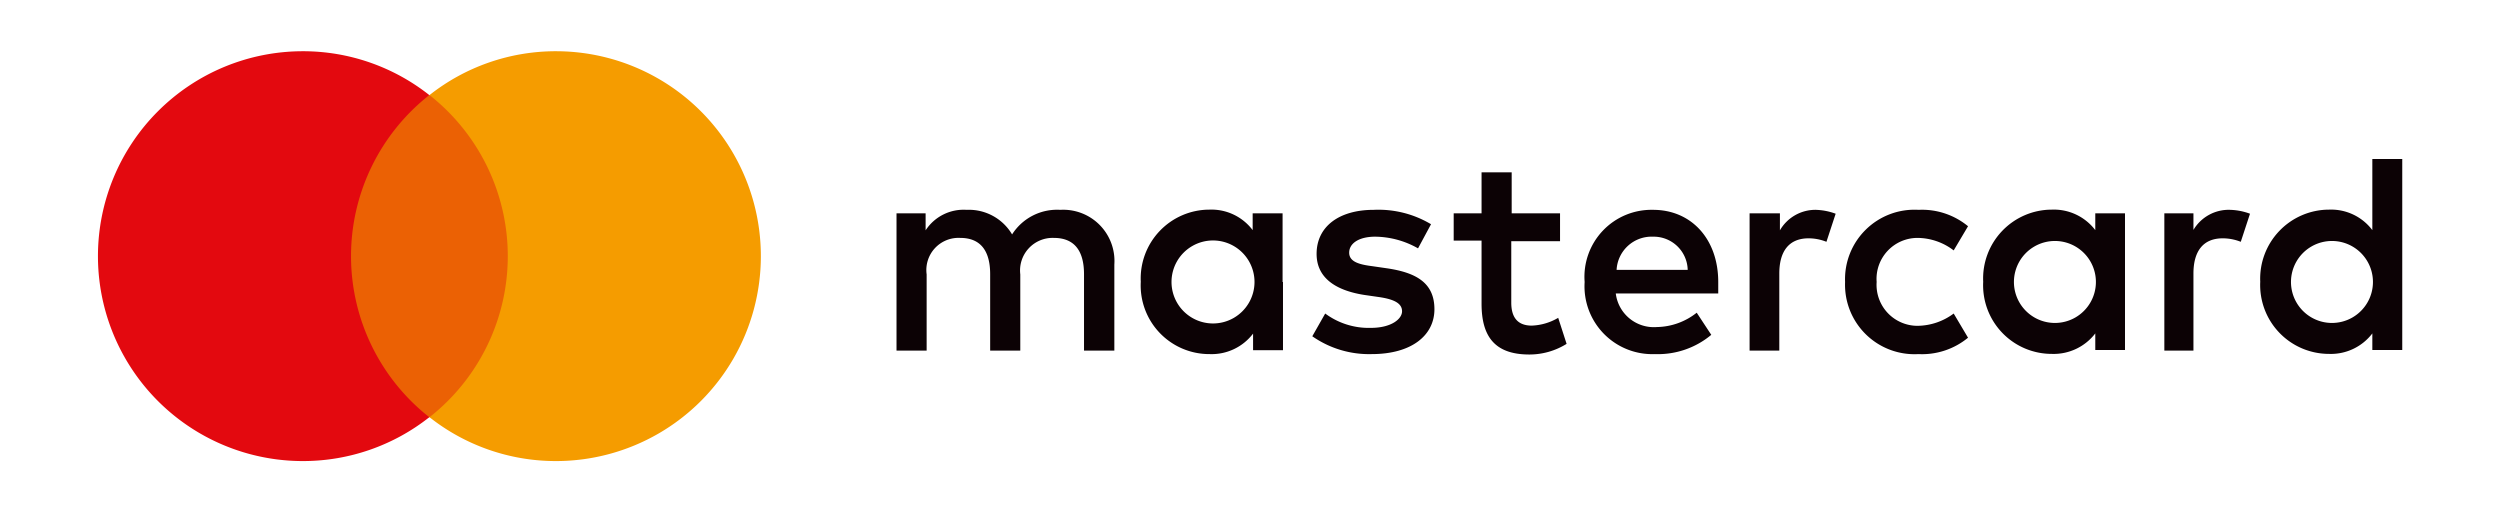 <svg id="Layer_1" data-name="Layer 1" xmlns="http://www.w3.org/2000/svg" width="122" height="25" viewBox="0 0 122 25"><title>mastercard-2</title><rect width="122" height="25" fill="#fff"/><rect x="16.57" y="4.64" width="8.75" height="15.72" fill="#eb6104"/><path d="M-21.91,4.68a10,10,0,0,1,3.82-7.86,9.94,9.94,0,0,0-6.17-2.14h0a10,10,0,0,0-10,10,10,10,0,0,0,10,10h0a9.94,9.94,0,0,0,6.17-2.14A10,10,0,0,1-21.91,4.68Z" transform="translate(39.04 7.82)" fill="#e3090f" fill-rule="evenodd"/><path d="M-1.91,4.68a10,10,0,0,1-10,10h0a9.94,9.94,0,0,1-6.17-2.14,10,10,0,0,0,3.82-7.86,10,10,0,0,0-3.82-7.86,9.94,9.94,0,0,1,6.17-2.14h0a10,10,0,0,1,10,10Zm0,0Z" transform="translate(39.04 7.82)" fill="#f59c00" fill-rule="evenodd"/><path d="M18.13,5.94a2,2,0,1,1,4.05,0,2,2,0,1,1-4.05,0Zm5.42,0V2.59H22.09v.82a2.52,2.52,0,0,0-2.11-1,3.36,3.36,0,0,0-3.35,3.52A3.35,3.35,0,0,0,20,9.46a2.54,2.54,0,0,0,2.11-1v.81h1.46V5.94Zm49.21,0a2,2,0,1,1,4,0,2,2,0,1,1-4,0Zm5.43,0v-6H76.73V3.41a2.52,2.52,0,0,0-2.11-1,3.37,3.37,0,0,0-3.36,3.52,3.36,3.36,0,0,0,3.36,3.52,2.54,2.54,0,0,0,2.11-1v.81h1.46V5.94ZM41.63,3.73a1.66,1.66,0,0,1,1.69,1.62H39.85a1.71,1.71,0,0,1,1.78-1.62Zm0-1.31a3.27,3.27,0,0,0-3.34,3.52,3.31,3.31,0,0,0,3.43,3.52,4.06,4.06,0,0,0,2.75-.94l-.71-1.08a3.21,3.21,0,0,1-1.95.7,1.87,1.87,0,0,1-2-1.64h5c0-.18,0-.37,0-.56,0-2.09-1.31-3.52-3.18-3.52ZM59.24,5.94a2,2,0,1,1,4,0,2,2,0,1,1-4,0Zm5.42,0V2.59H63.21v.82a2.54,2.54,0,0,0-2.12-1,3.36,3.36,0,0,0-3.35,3.52,3.35,3.35,0,0,0,3.35,3.52,2.56,2.56,0,0,0,2.12-1v.81h1.45V5.94ZM51,5.94a3.39,3.39,0,0,0,3.58,3.52A3.53,3.53,0,0,0,57,8.66l-.7-1.18a3,3,0,0,1-1.76.6,2,2,0,0,1-2-2.14,2,2,0,0,1,2-2.15,2.94,2.94,0,0,1,1.76.61L57,3.22a3.53,3.53,0,0,0-2.41-.8A3.39,3.39,0,0,0,51,5.94ZM69.79,2.42A2,2,0,0,0,68,3.4V2.59H66.58v6.7H68V5.53c0-1.1.48-1.72,1.43-1.72h0a2.42,2.42,0,0,1,.88.17l.45-1.37a3,3,0,0,0-1-.19Zm-39,.7A5,5,0,0,0,28,2.42c-1.7,0-2.79.82-2.79,2.15,0,1.09.81,1.76,2.31,2l.69.1c.8.11,1.17.32,1.17.7s-.53.81-1.52.81a3.56,3.56,0,0,1-2.23-.7L25,8.59a4.83,4.83,0,0,0,2.9.87c1.94,0,3.06-.91,3.06-2.19s-.88-1.79-2.34-2l-.69-.1c-.63-.08-1.13-.21-1.13-.66s.47-.78,1.27-.78a4.31,4.31,0,0,1,2.09.57l.63-1.17Zm18.79-.7a2,2,0,0,0-1.76,1V2.59H46.34v6.7h1.45V5.53c0-1.1.48-1.72,1.43-1.72h0a2.36,2.36,0,0,1,.87.17l.45-1.37a3,3,0,0,0-1-.19Zm-12.43.17H34.73v-2H33.26v2H31.9V3.92h1.36V7c0,1.55.6,2.48,2.33,2.48a3.43,3.43,0,0,0,1.82-.52L37,7.69a2.73,2.73,0,0,1-1.29.38c-.73,0-1-.45-1-1.12v-3h2.38V2.59ZM15.34,9.29V5.09A2.5,2.5,0,0,0,12.7,2.42a2.6,2.6,0,0,0-2.35,1.2,2.45,2.45,0,0,0-2.22-1.2,2.21,2.21,0,0,0-2,1V2.59H4.71v6.7H6.18V5.57A1.57,1.57,0,0,1,7.82,3.79c1,0,1.46.64,1.46,1.77V9.29h1.47V5.57a1.59,1.59,0,0,1,1.64-1.78c1,0,1.47.63,1.47,1.77V9.29Z" transform="translate(39.04 7.82)" fill="#0c0205" fill-rule="evenodd"/></svg>
